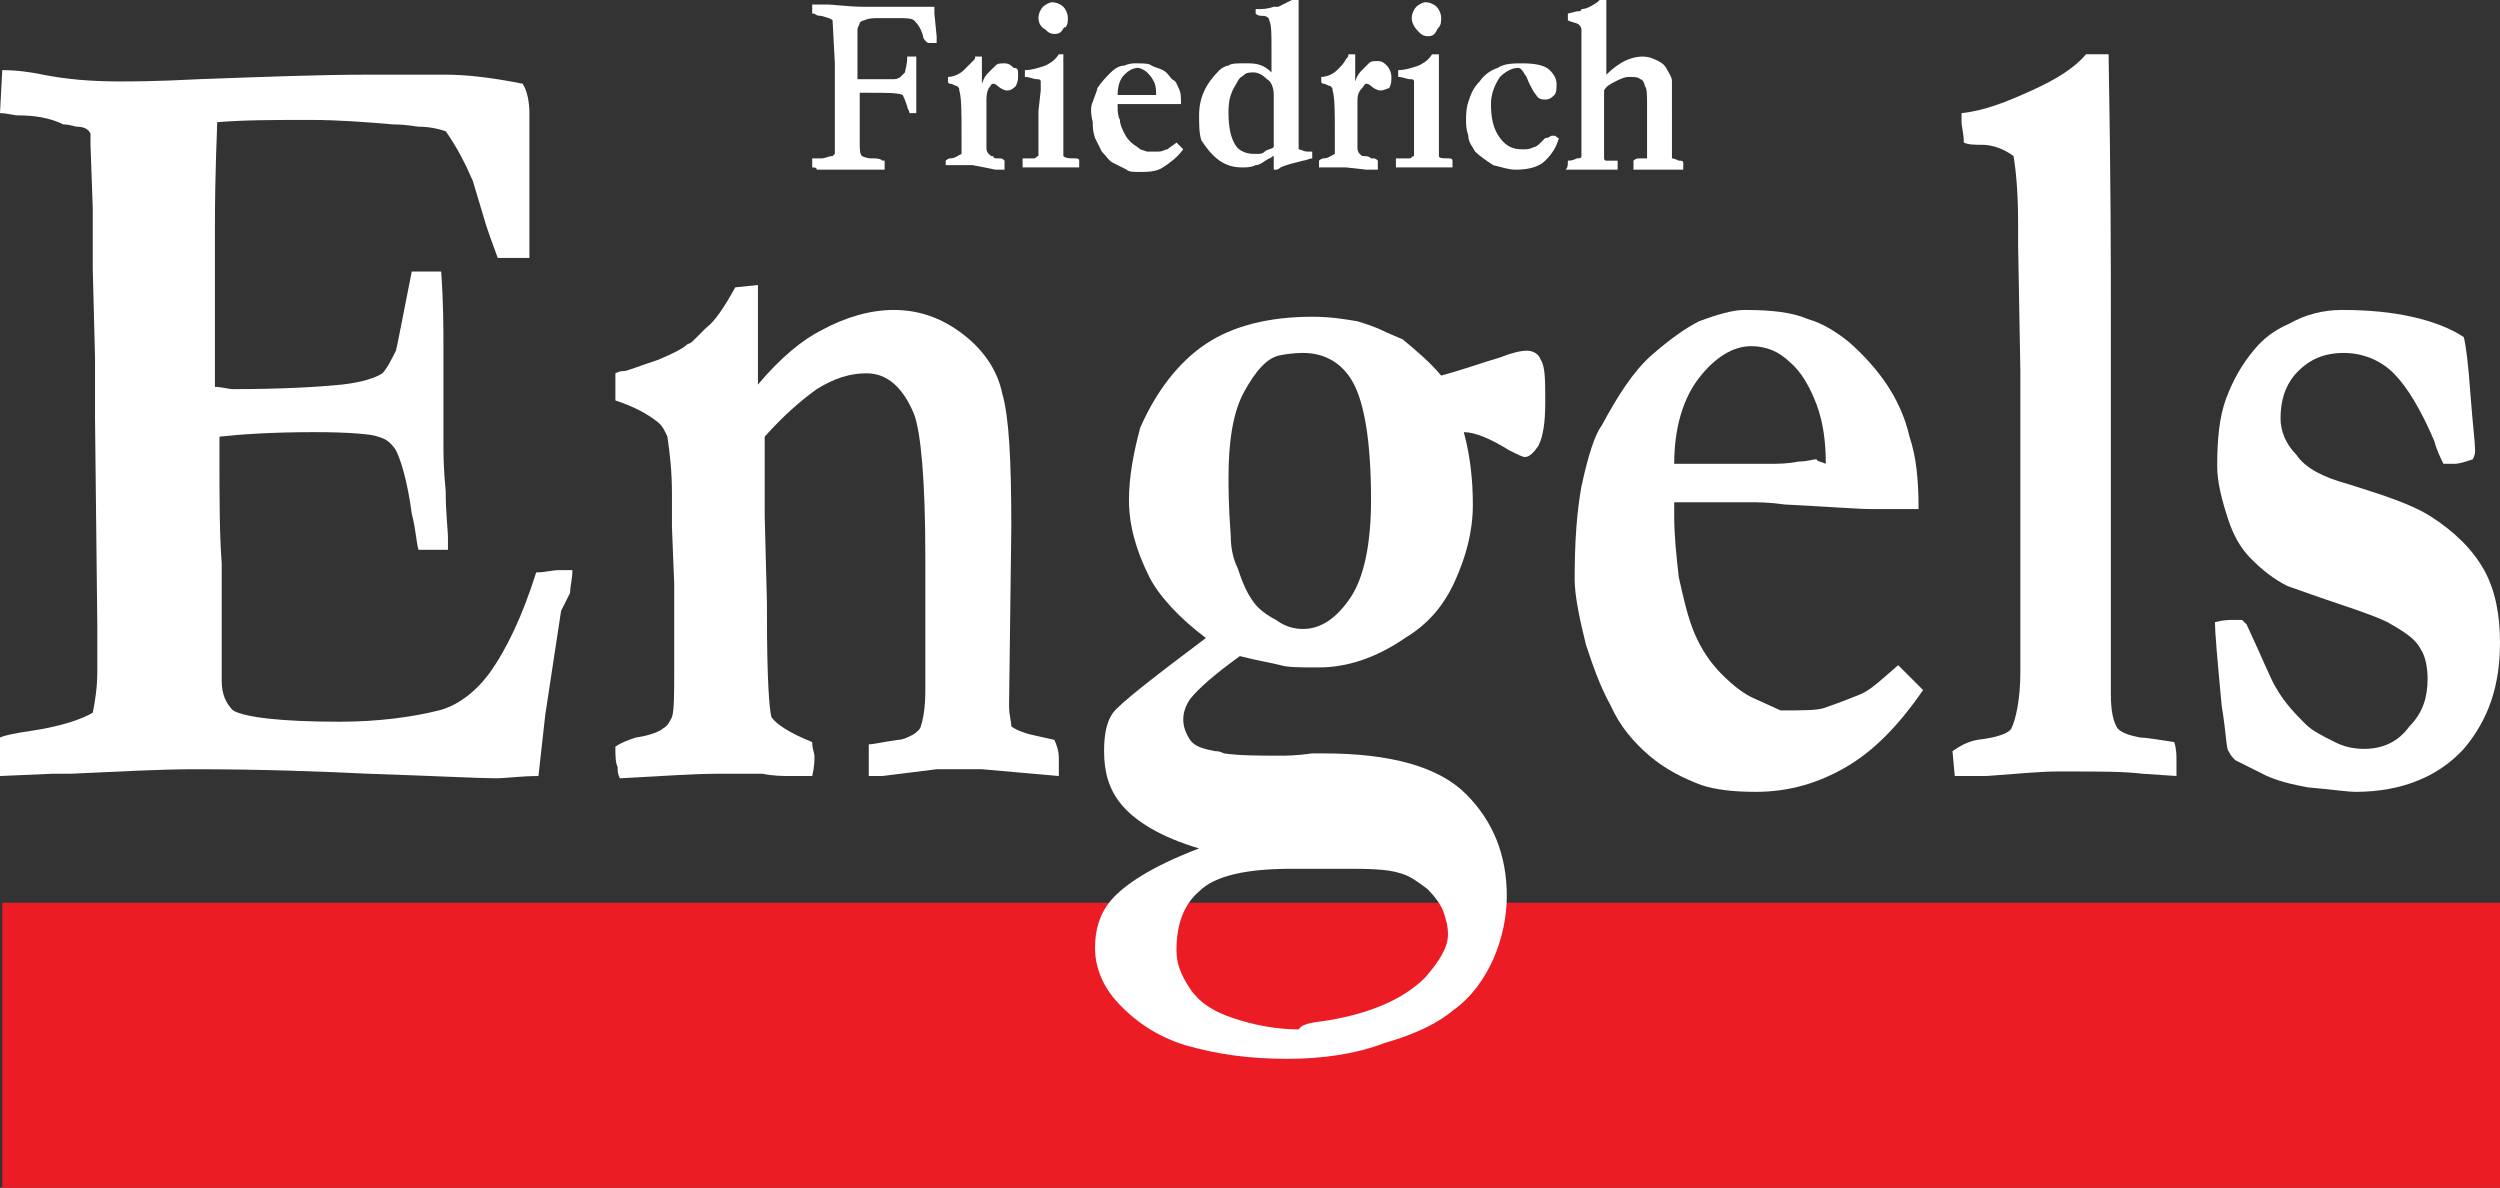 <?xml version="1.0" encoding="utf-8"?>
<!-- Generator: Adobe Illustrator 19.2.0, SVG Export Plug-In . SVG Version: 6.00 Build 0)  -->
<svg version="1.1" id="Layer_1" xmlns="http://www.w3.org/2000/svg" xmlns:xlink="http://www.w3.org/1999/xlink" x="0px" y="0px"
	 viewBox="0 0 110.5 52.5" style="enable-background:new 0 0 110.5 52.5;" xml:space="preserve">
<rect x="0" y="0" width="110.5" height="52.5" fill="#333333" stroke="none"/>
<style type="text/css">
	.st0{fill-rule:evenodd;clip-rule:evenodd;fill:#EC1C24;}
	.st1{fill:#FFFFFF;}
</style>
<g>
	<rect x="0.1" y="39.9" class="st0" width="110.4" height="12.6"/>
	<path class="st1" d="M0.1,3.1c0.7,0,1.3,0.1,1.8,0.2c1,0.2,2.1,0.3,3.4,0.3c0.5,0,1.6,0,3.5-0.1c2.8-0.1,5.3-0.2,7.5-0.2l3.4,0
		c0.8,0,1.9,0.1,3.4,0.4c0.2,0.3,0.3,0.8,0.3,1.3v5l0,1c0,0.1,0,0.2,0,0.4l-0.8,0c-0.1,0-0.3,0-0.6,0c-0.1-0.3-0.3-0.8-0.5-1.4
		L20.9,8c-0.3-0.7-0.7-1.5-1.2-2.2c-0.3-0.1-0.7-0.2-1.2-0.2c-0.1,0-0.5-0.1-1.1-0.1c-1.2-0.1-2.4-0.2-3.7-0.2c-1.5,0-2.9,0-4.1,0.1
		c0,0.4-0.1,2-0.1,4.7l0,4v3c0.3,0,0.6,0.1,0.8,0.1c2.2,0,3.8-0.1,4.8-0.2c0.9-0.1,1.5-0.3,1.8-0.5c0.2-0.2,0.4-0.6,0.6-1
		c0.1-0.4,0.3-1.5,0.7-3.5l0.2,0l1.1,0c0.1,1.4,0.1,2.5,0.1,3.3c0,1.7,0,2.8,0,3.2c0,0.5,0,0.9,0,1.1c0,0.4,0,1.1,0.1,2.1
		c0,1,0.1,1.7,0.1,2.1v0.5h-1.3c-0.1-0.3-0.1-0.8-0.3-1.6c-0.2-1.5-0.5-2.4-0.7-2.8c-0.2-0.3-0.4-0.5-0.8-0.6
		c-0.2-0.1-1.2-0.2-2.8-0.2c-1.9,0-3.3,0.1-4.2,0.2c0,0.4,0,0.7,0,0.8c0,1.9,0,3.5,0.1,4.8l0,5.2c0,0.6,0.2,1,0.5,1.3
		c0.5,0.3,2.1,0.5,4.7,0.5c1.7,0,3.2-0.2,4.4-0.5c0.8-0.2,1.6-0.8,2.2-1.6c0.8-1.1,1.5-2.6,2.1-4.5c0.4,0,0.7-0.1,1-0.1
		c0.1,0,0.3,0,0.6,0c0,0.4-0.1,0.7-0.1,1L24.8,27l-0.7,4.6l-0.3,2.7c-0.8,0-1.4,0.1-1.9,0.1c-0.7,0-2.6-0.1-5.6-0.2
		c-2.1-0.1-4.7-0.2-7.7-0.2c-1.5,0-3.3,0.1-5.5,0.2H2.3L0,34.3v-1.7c0.2-0.1,0.7-0.2,1.4-0.3c1.3-0.2,2.2-0.5,2.7-0.8
		c0.1-0.5,0.2-1.1,0.2-1.8c0-0.3,0-0.7,0-1.4l0-0.7l-0.1-9.1l0-2.7l-0.1-3.9l0-2.7L4,6.4c0-0.1,0-0.2,0-0.5C3.9,5.7,3.7,5.6,3.4,5.6
		c-0.1,0-0.3-0.1-0.6-0.1C2.2,5.2,1.5,5.1,0.8,5.1C0.6,5.1,0.3,5,0,5L0.1,3.1z"/>
	<path class="st1" d="M27.2,33c0.3-0.2,0.6-0.3,0.9-0.4c0.7-0.1,1.1-0.3,1.2-0.4c0.2-0.1,0.3-0.3,0.4-0.5c0.1-0.3,0.1-1,0.1-2.1
		v-2.1l0-1.7l-0.1-2.5v-1.5c0-1-0.1-1.8-0.2-2.5c-0.1-0.2-0.2-0.5-0.5-0.7c-0.4-0.3-0.9-0.6-1.8-0.9l0-1.2c0.2-0.1,0.3-0.1,0.4-0.1
		c0.1,0,0.6-0.2,1.5-0.5c0.7-0.3,1.1-0.5,1.3-0.7c0.1,0,0.2-0.1,0.3-0.2c0.2-0.2,0.3-0.3,0.5-0.5c0.4-0.3,0.8-0.9,1.3-1.8l1-0.1
		l0,2.7c0,0.3,0,0.5,0,0.6c0,0.1,0,0.5,0,1.1c1-1.2,2-2,2.8-2.4c1.1-0.6,2.2-0.9,3.2-0.9c1.2,0,2.2,0.4,3.1,1.1
		c0.9,0.7,1.5,1.6,1.7,2.6c0.3,1,0.4,3,0.4,5.9l-0.1,7.9c0,0.4,0.1,0.7,0.1,0.9c0.1,0.1,0.5,0.3,1,0.4l0.9,0.2
		c0.1,0.2,0.2,0.5,0.2,0.8c0,0.2,0,0.5,0,0.8L43.4,34l-1.1,0h-0.9L39,34.3h-0.6c0-0.2,0-0.4,0-0.5c0-0.3,0-0.6,0-0.9
		c0.2,0,0.6-0.1,1.3-0.2c0.2,0,0.4-0.1,0.6-0.2c0.2-0.1,0.4-0.3,0.4-0.4c0.1-0.3,0.2-0.8,0.2-1.6c0-1.3,0-2.4,0-3.1l0-2.8
		c0-3.4-0.2-5.5-0.5-6.3c-0.5-1.2-1.2-1.8-2.1-1.8c-0.7,0-1.4,0.2-2.2,0.7c-0.7,0.5-1.5,1.2-2.3,2.1l0,0.4l0,1.5l0,1.6l0.1,3.9
		l0,0.6c0,2.6,0.1,4.1,0.2,4.4c0.2,0.3,0.8,0.7,1.8,1.1c0,0.3,0.1,0.5,0.1,0.6c0,0.2,0,0.5-0.1,0.9c-0.4,0-0.7,0-1,0
		c-0.3,0-0.7,0-1.2-0.1l-2,0c-1,0-2.4,0.1-4.3,0.2c-0.1-0.2-0.1-0.3-0.1-0.5C27.2,33.7,27.2,33.4,27.2,33"/>
	<path class="st1" d="M58.7,45.1c1.8-0.3,3.3-0.9,4.3-1.9c0.6-0.7,1-1.3,1-1.9c0-0.4-0.1-0.7-0.2-1c-0.1-0.3-0.4-0.7-0.7-1
		c-0.4-0.3-0.8-0.6-1.2-0.7c-0.6-0.2-1.5-0.2-2.5-0.2l-2.3,0c-2,0-3.4,0.3-4.1,1c-0.7,0.6-1,1.5-1,2.6c0,0.6,0.2,1.1,0.6,1.7
		c0.4,0.6,1,1,1.9,1.3c0.9,0.3,1.9,0.5,2.9,0.5C57.6,45.2,58.1,45.2,58.7,45.1 M57.6,27.8c0.8,0,1.5-0.5,2.1-1.4
		c0.6-0.9,0.9-2.4,0.9-4.3c0-2.6-0.3-4.3-0.8-5.2c-0.5-0.9-1.3-1.3-2.2-1.3c-0.1,0-0.5,0-1,0.1c-0.6,0.1-1.1,0.7-1.6,1.6
		c-0.5,0.9-0.7,2.2-0.7,3.8c0,0.4,0,1.3,0.1,2.6c0,0.5,0.1,1,0.3,1.4c0.2,0.6,0.4,1.1,0.7,1.5c0.2,0.3,0.6,0.6,1,0.8
		C56.8,27.7,57.2,27.8,57.6,27.8z M53,37.5c-1.7-0.5-2.8-1.2-3.4-1.9c-0.6-0.7-0.8-1.5-0.8-2.4c0-0.7,0.1-1.3,0.4-1.7
		c0.3-0.4,1.7-1.5,4.1-3.3c-1.2-0.9-2.1-1.9-2.5-2.7c-0.6-1.2-0.9-2.3-0.9-3.4c0-1,0.2-2.1,0.5-3.2c0.7-1.6,1.7-2.9,2.9-3.7
		c1.2-0.8,2.8-1.2,4.7-1.2c0.8,0,1.4,0.1,2,0.2c0.3,0.1,0.7,0.2,1.3,0.5l0.7,0.3c0.6,0.5,1.2,1,1.7,1.6c1.1-0.3,1.9-0.6,2.6-0.8
		c0.5-0.2,0.9-0.3,1.2-0.3c0.2,0,0.5,0.1,0.6,0.4c0.2,0.3,0.2,0.9,0.2,1.9c0,0.9-0.1,1.5-0.3,1.9c-0.2,0.3-0.4,0.5-0.6,0.5
		c-0.1,0-0.3-0.1-0.7-0.3c-0.8-0.5-1.5-0.8-2-0.8c0.3,1.1,0.4,2.2,0.4,3.2c0,1.2-0.3,2.3-0.8,3.4c-0.5,1.1-1.2,1.9-2.2,2.5
		c-1.3,0.9-2.6,1.3-3.8,1.3c-0.8,0-1.4,0-1.7-0.1c-0.4-0.1-1-0.2-1.8-0.4c-1.1,0.8-1.8,1.4-2.2,1.9c-0.2,0.3-0.3,0.6-0.3,0.9
		c0,0.3,0.1,0.6,0.3,0.9c0.2,0.3,0.6,0.4,1.1,0.5c0.1,0,0.2,0,0.4,0.1c0.7,0.1,1.5,0.1,2.6,0.1c0.1,0,0.6,0,1.3-0.1
		c0.2,0,0.4,0,0.5,0c3,0,5.1,0.6,6.3,1.8c1.2,1.2,1.8,2.7,1.8,4.5c0,0.9-0.2,1.9-0.6,2.8c-0.4,0.9-1,1.7-1.7,2.2
		c-0.7,0.6-1.7,1.1-3.1,1.5c-1.3,0.5-2.8,0.7-4.3,0.7c-1.7,0-3.1-0.2-4.5-0.6c-1.3-0.4-2.3-1.1-3.1-2c-0.6-0.7-0.9-1.5-0.9-2.3
		c0-0.8,0.2-1.5,0.7-2.1C49.7,39.1,50.9,38.3,53,37.5z"/>
	<path class="st1" d="M80.7,20.5c0-0.9-0.1-1.8-0.4-2.6c-0.3-0.8-0.7-1.5-1.2-1.9c-0.5-0.5-1.1-0.7-1.7-0.7c-0.8,0-1.6,0.5-2.3,1.4
		c-0.7,0.9-1.1,2.2-1.1,3.8l4.3,0c0.3,0,0.7,0,1.2-0.1c0.4,0,0.6-0.1,0.8-0.1C80.3,20.4,80.5,20.4,80.7,20.5 M69.9,21.5
		c0.3-1.4,0.6-2.3,0.9-2.7c0.7-1.3,1.4-2.4,2.2-3.1c0.8-0.7,1.5-1.2,2.1-1.5c0.8-0.3,1.5-0.5,2-0.5c1.2,0,2.1,0.1,2.8,0.4
		c0.7,0.2,1.3,0.6,1.8,1c0.7,0.6,1.3,1.3,1.7,1.9c0.4,0.6,0.8,1.4,1,2.3c0.3,0.9,0.4,1.9,0.4,3.2l-2.1,0c-0.6,0-1.8-0.1-3.8-0.2
		c-0.7-0.1-1.2-0.1-1.5-0.1c-0.1,0-0.8,0-2,0H74c0,0.2,0,0.4,0,0.6c0,0.9,0.1,1.8,0.2,2.7c0.2,0.9,0.4,1.8,0.7,2.5
		c0.3,0.7,0.7,1.3,1.2,1.8c0.5,0.5,1,0.9,1.5,1.1l1.1,0.5c1,0,1.6,0,1.9-0.1c0.6-0.2,1.1-0.4,1.6-0.6c0.5-0.2,1-0.7,1.7-1.3
		c0.4,0.4,0.8,0.8,1.1,1.1c-1.1,1.6-2.2,2.7-3.4,3.4c-1.2,0.7-2.5,1.1-4,1.1c-1,0-1.8-0.1-2.4-0.3c-0.8-0.3-1.6-0.7-2.3-1.3
		c-0.7-0.6-1.3-1.3-1.7-2.2c-0.5-0.9-0.8-1.8-1.1-2.7c-0.3-1.2-0.5-2.2-0.5-2.9C69.6,23.9,69.7,22.6,69.9,21.5z"/>
	<path class="st1" d="M86.3,33.2c0.3-0.2,0.6-0.4,1.1-0.5c0.9-0.1,1.4-0.3,1.5-0.5c0.2-0.4,0.4-1.3,0.4-2.5v-6.8l0-1.6v-4.9
		l-0.1-5.6v-1c0-1.3-0.1-2.3-0.2-2.9c-0.4-0.3-0.9-0.5-1.4-0.5c-0.3,0-0.6,0-0.8-0.1c0-0.4-0.1-0.7-0.1-0.9c0-0.1,0-0.3,0-0.4
		c1-0.1,2-0.5,3.1-1c1.1-0.5,1.9-1,2.4-1.6l0.5,0c0.1,0,0.3,0,0.5,0c0.1,5.6,0.1,9.4,0.1,11.4c0,0.6,0,1.1,0,1.5v0.1l0,0.5v10.7
		l0,3.5v0.6c0,0.7,0.1,1.2,0.3,1.5c0.2,0.2,0.5,0.3,1,0.4c0.3,0,0.8,0.1,1.5,0.2c0.1,0.3,0.1,0.6,0.1,0.8c0,0.2,0,0.4,0,0.7
		l-1.5-0.1c-0.8-0.1-1.9-0.1-3.1-0.1l-0.7,0c-0.7,0-1.7,0.1-3.1,0.2h-1.4L86.3,33.2z"/>
	<path class="st1" d="M97.9,27.5c0.4-0.1,0.6-0.1,0.8-0.1c0.1,0,0.2,0,0.4,0l0.2,0.2c0.7,1.5,1.1,2.5,1.3,2.8
		c0.4,0.7,0.9,1.2,1.3,1.6c0.3,0.3,0.7,0.5,1.3,0.8c0.4,0.2,0.8,0.3,1.3,0.3c0.8,0,1.5-0.3,2-1c0.6-0.6,0.8-1.3,0.8-2.1
		c0-0.5-0.1-1-0.3-1.3c-0.2-0.4-0.6-0.7-1.3-1.1c-0.3-0.2-1.1-0.5-2.3-0.9c-1.2-0.4-2-0.7-2.3-0.8c-0.6-0.3-1.1-0.7-1.6-1.2
		c-0.5-0.5-0.8-1.1-1-1.7c-0.3-0.9-0.5-1.7-0.5-2.4c0-1.2,0.1-2.2,0.4-3c0.3-0.8,0.7-1.5,1.2-2.1c0.4-0.5,0.9-0.9,1.6-1.2
		c0.7-0.4,1.5-0.6,2.3-0.6c1.2,0,2.2,0.1,3.1,0.3c0.9,0.2,1.7,0.5,2.3,0.9c0.1,0.4,0.2,1.2,0.3,2.6c0.1,1.3,0.2,2.1,0.2,2.4
		c0,0.1,0,0.2-0.1,0.4c-0.3,0.1-0.6,0.2-0.8,0.2c-0.1,0-0.3,0-0.5,0c-0.1-0.2-0.3-0.6-0.4-1c-0.6-1.4-1.2-2.4-1.8-3
		c-0.6-0.6-1.4-0.9-2.2-0.9c-0.9,0-1.6,0.3-2.2,1c-0.4,0.5-0.6,1.1-0.6,1.9c0,0.5,0.2,1.1,0.7,1.6c0.4,0.6,1.2,1,2.3,1.3
		c1.6,0.5,2.8,0.9,3.6,1.4c1.1,0.7,1.9,1.5,2.4,2.4c0.5,0.9,0.7,2,0.7,3.2c0,1.9-0.5,3.4-1.6,4.7c-1.1,1.2-2.7,1.9-4.8,1.9
		c-0.3,0-1-0.1-2.1-0.2c-0.5-0.1-1.1-0.2-1.8-0.5c-0.2-0.1-0.6-0.3-1.4-0.7c-0.1-0.1-0.2-0.2-0.3-0.4c-0.1-0.1-0.1-0.8-0.3-2
		C98,29.1,97.9,27.9,97.9,27.5"/>
	<path class="st1" d="M35.9,7.4l0-0.4C36,7,36.1,7,36.3,7c0.2,0,0.3-0.1,0.5-0.1l0.1-0.1c0-0.1,0-0.3,0-0.5v0l0-1.3l0-0.5l0-0.8
		l0-0.9l-0.1-1.9c-0.1-0.1-0.2-0.1-0.5-0.2c-0.1,0-0.2,0-0.3-0.1l-0.1,0V0.2l0.6,0c0.4,0,1,0.1,1.7,0.1c0.4,0,0.8,0,1.2,0l0.1,0
		l0.2,0l0.1,0h0.2l0.9,0c0,0,0.1,0,0.2,0c0.1,0,0.1,0,0.2,0c0,0.1,0,0.2,0,0.3l0.1,1c0,0.1,0,0.2,0,0.3c-0.1,0-0.2,0-0.3,0
		c-0.1,0-0.1,0-0.2-0.1c0,0-0.1-0.1-0.1-0.2c-0.1-0.4-0.3-0.6-0.4-0.7c-0.1-0.1-0.4-0.1-0.8-0.1l-0.7,0c-0.3,0-0.5,0-0.7,0.1
		c0,0-0.1,0-0.2,0.1c0,0.1-0.1,0.2-0.1,0.3l0,0.7l0,0.8c0,0.4,0,0.6,0,0.7c0,0,0.1,0,0.1,0l0.3,0h0.6c0.1,0,0.3,0,0.6,0
		c0.2,0,0.3-0.1,0.3-0.1c0.1-0.1,0.1-0.1,0.2-0.2c0-0.1,0.1-0.3,0.1-0.7c0,0,0.1,0,0.1,0c0,0,0.1,0,0.1,0c0,0,0.1,0,0.2,0l0,0.9
		c0,0.2,0,0.4,0,0.5l0,0.1c0,0,0,0.3,0,0.8c0,0,0,0.1,0,0.2c-0.1,0-0.1,0-0.1,0c0,0-0.1,0-0.2,0c0-0.1-0.1-0.2-0.1-0.3
		c-0.1-0.3-0.2-0.5-0.2-0.5c-0.2-0.1-0.7-0.1-1.5-0.1c-0.1,0-0.3,0-0.4,0c0,0.2,0,0.3,0,0.5l0,1.7c0,0.3,0,0.5,0.1,0.6
		c0,0,0.2,0.1,0.4,0.1l0.1,0c0.1,0,0.3,0,0.4,0.1l0.1,0c0,0.1,0,0.2,0,0.2c0,0.1,0,0.1,0,0.2l-0.1,0l-0.2,0l-0.7,0
		c-0.1,0-0.4,0-1.1,0c-0.2,0-0.4,0-0.5,0c-0.3,0-0.4,0-0.4,0C36.1,7.4,36,7.4,35.9,7.4"/>
	<path class="st1" d="M41.8,7.1c0,0,0.1-0.1,0.2-0.1c0.2,0,0.3-0.1,0.5-0.2c0-0.1,0-0.4,0-0.9c0-0.9,0-1.6-0.1-1.9
		c0-0.1,0-0.1-0.1-0.2c-0.1,0-0.2-0.1-0.3-0.1c-0.1,0-0.1-0.1-0.1-0.1l0-0.2c0.2,0,0.5-0.1,0.7-0.3C42.7,3,42.9,2.8,43,2.7
		c0.1-0.1,0.1-0.1,0.1-0.2l0.3,0c0,0.1,0,0.2,0,0.2c0,0,0,0.1,0,0.2c0,0.1,0,0.2,0,0.3c0,0,0,0.2,0,0.5c0.1-0.3,0.2-0.4,0.3-0.5
		c0,0,0.1-0.1,0.3-0.3c0.1-0.1,0.2-0.1,0.4-0.1c0.2,0,0.3,0.1,0.4,0.2C45,3,45,3.1,45,3.3c0,0.2,0,0.3-0.1,0.5
		C44.8,3.9,44.7,4,44.5,4c-0.1,0-0.3-0.1-0.4-0.2c-0.1-0.1-0.2-0.1-0.2-0.1l0,0c-0.1,0-0.1,0.1-0.2,0.2c-0.1,0.2-0.1,0.4-0.1,0.6
		l0,0.1c0,0.3,0,0.9,0,1.9c0,0.1,0,0.2,0.1,0.3c0.1,0.1,0.1,0.1,0.2,0.1C43.9,7,44,7,44.1,7c0.2,0,0.2,0,0.3,0.1c0,0,0,0.1,0,0.2
		c0,0,0,0.1,0,0.2H44L43,7.3c-0.2,0-0.4,0-0.6,0h-0.1c0,0-0.2,0-0.5,0c0-0.1,0-0.1,0-0.1C41.8,7.2,41.8,7.2,41.8,7.1"/>
	<path class="st1" d="M45.2,7.4l0-0.4L45.7,7c0.1,0,0.1-0.1,0.2-0.1c0,0,0-0.2,0-0.3V6.4c0,0,0-0.1,0-0.2c0-0.1,0-0.2,0-0.3
		c0-0.1,0-0.2,0-0.4l0-0.3l0-0.3L46,4c0-0.1,0-0.2,0-0.4c0-0.1-0.1-0.1-0.2-0.1c-0.1,0-0.3-0.1-0.5-0.1V3.1c0.3,0,0.6-0.1,0.9-0.2
		c0.2-0.1,0.4-0.2,0.6-0.5H47c0,0.5,0,1.1,0,1.8l0,2.3c0,0.2,0,0.3,0,0.4C47.1,7,47.3,7,47.5,7c0.1,0,0.2,0,0.2,0.1l0,0.3
		c-0.1,0-0.2,0-0.2,0c0,0-0.1,0-0.2,0c-0.3,0-0.8,0-1.3,0c-0.2,0-0.3,0-0.5,0C45.4,7.4,45.3,7.4,45.2,7.4 M45.9,0.8
		c0-0.2,0.1-0.4,0.2-0.5c0.1-0.1,0.3-0.2,0.4-0.2c0.2,0,0.4,0.1,0.5,0.2c0.1,0.1,0.2,0.3,0.2,0.5c0,0.1,0,0.3-0.1,0.4
		C47,1.2,47,1.3,46.9,1.4c-0.1,0.1-0.2,0.1-0.3,0.1c-0.2,0-0.3-0.1-0.4-0.2C46,1.2,45.9,1,45.9,0.8z"/>
	<path class="st1" d="M51.1,4.2c0-0.2,0-0.4-0.1-0.6c-0.1-0.2-0.2-0.3-0.3-0.4C50.6,3.1,50.4,3,50.3,3c-0.2,0-0.4,0.1-0.6,0.3
		c-0.2,0.2-0.3,0.5-0.3,0.9l1.1,0c0.1,0,0.2,0,0.3,0c0.1,0,0.2,0,0.2,0C51,4.2,51.1,4.2,51.1,4.2 M48.3,4.5c0.1-0.3,0.2-0.5,0.2-0.6
		c0.2-0.3,0.4-0.5,0.6-0.7c0.2-0.2,0.4-0.3,0.6-0.3c0.2-0.1,0.4-0.1,0.5-0.1c0.3,0,0.6,0,0.7,0.1c0.2,0.1,0.3,0.1,0.5,0.2
		c0.2,0.1,0.3,0.3,0.4,0.4C52,3.6,52,3.7,52.1,3.9c0.1,0.2,0.1,0.4,0.1,0.7l-0.5,0c-0.2,0-0.5,0-1,0c-0.2,0-0.3,0-0.4,0
		c0,0-0.2,0-0.5,0h-0.4c0,0.1,0,0.1,0,0.1c0,0.2,0,0.4,0.1,0.6c0,0.2,0.1,0.4,0.2,0.6c0.1,0.2,0.2,0.3,0.3,0.4
		c0.1,0.1,0.3,0.2,0.4,0.3l0.3,0.1c0.3,0,0.4,0,0.5,0c0.2,0,0.3-0.1,0.4-0.1c0.1-0.1,0.3-0.2,0.4-0.3c0.1,0.1,0.2,0.2,0.3,0.3
		c-0.3,0.4-0.6,0.6-0.9,0.8c-0.3,0.2-0.7,0.2-1,0.2c-0.3,0-0.5,0-0.6-0.1c-0.2-0.1-0.4-0.2-0.6-0.3c-0.2-0.1-0.3-0.3-0.5-0.5
		c-0.1-0.2-0.2-0.4-0.3-0.6c-0.1-0.3-0.1-0.5-0.1-0.7C48.2,5,48.2,4.7,48.3,4.5z"/>
	<path class="st1" d="M55.4,6.8c0.1,0,0.1,0,0.2,0c0.1,0,0.2,0,0.3-0.1c0.1-0.1,0.3-0.1,0.4-0.2c0-0.1,0-0.2,0-0.2
		c0-1.2,0-1.9,0-2.1c0-0.3-0.1-0.6-0.3-0.7c-0.2-0.2-0.4-0.3-0.6-0.3c-0.1,0-0.3,0-0.4,0.1c-0.1,0.1-0.2,0.1-0.3,0.3
		c-0.1,0.2-0.2,0.3-0.3,0.6c-0.1,0.3-0.1,0.6-0.1,0.8c0,0.6,0.1,1.1,0.3,1.4C54.7,6.6,55,6.8,55.4,6.8 M53.9,3.1
		C54,3,54.2,2.9,54.3,2.9c0.1-0.1,0.4-0.1,0.6-0.1h0.3c0.4,0,0.7,0.1,1,0.4l0-0.1l0-0.4l0-0.6c0-0.6,0-1-0.1-1.2
		c0-0.1-0.1-0.2-0.3-0.2c-0.1,0-0.2,0-0.3-0.1V0.4c0.1,0,0.1,0,0.2,0c0.1,0,0.3,0,0.6-0.1l0.2,0L57.1,0c0.1,0,0.2,0,0.2,0
		c0,0,0,0,0.1,0c0,0.1,0,0.1,0,0.2l0,0.1v0.1c0,0.1,0,0.4,0,0.8v0.3l0,0.2l0,0.3l0,0.6l0,0.3c0,0.1,0,0.4,0,0.7c0,0.1,0,0.1,0,0.1
		v0.2c0,0.1,0,0.1,0,0.1c0,0.1,0,0.1,0,0.2v0.3l0,0.1c0,0.1,0,0.3,0,0.4c0,0.2,0,0.4,0,0.5c0,0.1,0,0.1,0,0.2v0.4c0,0.1,0,0.3,0,0.5
		c0.1,0,0.2,0.1,0.4,0.1c0.1,0,0.1,0,0.2,0c0,0.1,0,0.1,0,0.1c0,0,0,0.1,0,0.2c-0.1,0-0.3,0.1-0.4,0.1c-0.4,0.1-0.8,0.2-1,0.3
		c-0.1,0.1-0.2,0.1-0.2,0.1c0,0-0.1,0-0.1,0c0-0.1,0-0.1,0-0.1c0-0.3,0-0.4,0-0.5c-0.1,0-0.1,0.1-0.2,0.1c-0.2,0.1-0.4,0.3-0.6,0.3
		c-0.2,0.1-0.4,0.1-0.6,0.1c-0.4,0-0.7-0.1-1-0.3c-0.4-0.3-0.6-0.6-0.8-0.9C53,5.9,53,5.5,53,5.1C53,4.3,53.3,3.7,53.9,3.1z"/>
	<path class="st1" d="M58.3,7.1c0,0,0.1-0.1,0.2-0.1c0.2,0,0.3-0.1,0.5-0.2c0-0.1,0-0.4,0-0.9C59,5,59,4.3,58.9,4
		c0-0.1,0-0.1-0.1-0.2c-0.1,0-0.2-0.1-0.3-0.1c-0.1,0-0.1-0.1-0.1-0.1l0-0.2c0.2,0,0.5-0.1,0.7-0.3c0.2-0.2,0.3-0.3,0.4-0.5
		c0.1-0.1,0.1-0.1,0.1-0.2l0.3,0c0,0.1,0,0.2,0,0.2c0,0,0,0.1,0,0.2c0,0.1,0,0.2,0,0.3c0,0,0,0.2,0,0.5c0.1-0.3,0.2-0.4,0.3-0.5
		c0,0,0.1-0.1,0.3-0.3c0.1-0.1,0.2-0.1,0.4-0.1c0.2,0,0.3,0.1,0.4,0.2c0.1,0.1,0.2,0.3,0.2,0.5c0,0.2,0,0.3-0.1,0.5
		C61.3,3.9,61.2,4,61,4c-0.1,0-0.3-0.1-0.4-0.2c-0.1-0.1-0.2-0.1-0.2-0.1l0,0c-0.1,0-0.1,0.1-0.2,0.2C60,4.1,60,4.3,60,4.5l0,0.1
		c0,0.3,0,0.9,0,1.9c0,0.1,0,0.2,0.1,0.3c0.1,0.1,0.1,0.1,0.2,0.1c0.1,0,0.2,0,0.3,0.1c0.2,0,0.2,0,0.3,0.1c0,0,0,0.1,0,0.2
		c0,0,0,0.1,0,0.2h-0.5l-0.9-0.1c-0.2,0-0.4,0-0.6,0h-0.1c0,0-0.2,0-0.5,0c0-0.1,0-0.1,0-0.1C58.3,7.2,58.3,7.2,58.3,7.1"/>
	<path class="st1" d="M61.7,7.4l0-0.4L62.3,7c0.1,0,0.1-0.1,0.2-0.1c0,0,0-0.2,0-0.3V6.4c0,0,0-0.1,0-0.2c0-0.1,0-0.2,0-0.3
		c0-0.1,0-0.2,0-0.4l0-0.3l0-0.3l0-0.9c0-0.1,0-0.2,0-0.4c0-0.1-0.1-0.1-0.2-0.1c-0.1,0-0.3-0.1-0.5-0.1V3.1c0.3,0,0.6-0.1,0.9-0.2
		c0.2-0.1,0.4-0.2,0.6-0.5h0.3c0,0.5,0,1.1,0,1.8l0,2.3c0,0.2,0,0.3,0,0.4C63.6,7,63.8,7,64,7c0.1,0,0.2,0,0.2,0.1l0,0.3
		c-0.1,0-0.2,0-0.2,0c0,0-0.1,0-0.2,0c-0.3,0-0.8,0-1.3,0c-0.2,0-0.3,0-0.5,0C61.9,7.4,61.8,7.4,61.7,7.4 M62.4,0.8
		c0-0.2,0.1-0.4,0.2-0.5c0.1-0.1,0.3-0.2,0.4-0.2c0.2,0,0.4,0.1,0.5,0.2c0.1,0.1,0.2,0.3,0.2,0.5c0,0.1,0,0.3-0.1,0.4
		c-0.1,0.1-0.1,0.2-0.2,0.3c-0.1,0.1-0.2,0.1-0.3,0.1c-0.2,0-0.3-0.1-0.4-0.2C62.5,1.2,62.4,1,62.4,0.8z"/>
	<path class="st1" d="M68.6,6C68.6,6,68.7,6,68.7,6c0.1,0,0.1,0.1,0.2,0.1c-0.1,0.4-0.3,0.7-0.6,1c-0.3,0.3-0.8,0.4-1.3,0.4
		c-0.3,0-0.6-0.1-1-0.2c-0.3-0.2-0.6-0.4-0.8-0.6c-0.1-0.2-0.3-0.4-0.3-0.7c-0.1-0.3-0.1-0.5-0.1-0.7c0-0.2,0-0.5,0.1-0.8
		c0.1-0.3,0.2-0.6,0.5-0.9c0.2-0.3,0.5-0.5,0.8-0.6c0.3-0.2,0.7-0.2,1.1-0.2c0.6,0,1,0.1,1.2,0.3c0.2,0.2,0.3,0.4,0.3,0.6
		c0,0.2,0,0.4-0.1,0.5c-0.1,0.1-0.2,0.2-0.4,0.2c-0.1,0-0.3,0-0.4-0.2c-0.1-0.1-0.2-0.3-0.3-0.5c-0.1-0.2-0.1-0.3-0.2-0.4
		C67.3,3.1,67.2,3,67.1,3c-0.3,0-0.6,0.2-0.8,0.4c-0.2,0.3-0.4,0.7-0.4,1.2c0,0.6,0.1,1.1,0.4,1.5c0.3,0.4,0.6,0.5,1,0.5
		c0.2,0,0.3,0,0.5-0.1c0.1,0,0.2-0.1,0.3-0.2c0,0,0.1-0.1,0.2-0.2C68.5,6.1,68.5,6,68.6,6"/>
	<path class="st1" d="M69.3,7.1c0.1,0,0.2,0,0.4-0.1c0.1,0,0.2,0,0.2-0.1c0-0.1,0-0.2,0-0.4V6.1l0-0.4V5.2l0-0.1l0-0.3l0-0.1l0-2
		V2.6c0-0.7,0-1.1,0-1.3c0-0.1-0.1-0.2-0.1-0.2C69.7,1,69.5,1,69.3,0.9V0.8c0-0.1,0-0.1,0-0.2l0.4-0.1c0.1,0,0.2,0,0.2-0.1
		c0.2,0,0.4-0.1,0.7-0.3c0,0,0.1-0.1,0.1-0.1l0.3,0l0,3.3c0.3-0.3,0.6-0.5,0.8-0.6c0.2-0.1,0.5-0.2,0.8-0.2c0.3,0,0.5,0.1,0.7,0.2
		c0.2,0.1,0.3,0.2,0.4,0.4c0.1,0.2,0.2,0.3,0.2,0.5c0,0.1,0,0.4,0,0.8V5l0,0.8l0,1.1c0,0,0,0.1,0,0.1c0,0,0.1,0,0.3,0.1
		c0.1,0,0.2,0,0.2,0.1c0,0.1,0,0.1,0,0.1l0,0c0,0,0,0.1,0,0.2l-0.1,0c0,0-0.1,0-0.3,0c-0.3,0-0.5,0-0.7,0c-0.1,0-0.3,0-0.5,0
		c-0.1,0-0.3,0-0.5,0c0,0-0.1,0-0.1,0V7.3l0-0.1c0,0,0-0.1,0-0.1C72.3,7,72.4,7,72.5,7c0.1,0,0.2,0,0.3,0c0-0.1,0-0.1,0-0.1l0-0.8
		V4.6c0-0.4,0-0.7-0.1-0.8c0-0.1-0.1-0.3-0.2-0.3c-0.1-0.1-0.3-0.1-0.5-0.1c-0.2,0-0.4,0.1-0.6,0.2c-0.2,0.1-0.4,0.2-0.5,0.4v1
		c0,0.5,0,0.9,0,1.2c0,0.2,0,0.3,0,0.3c0,0.3,0,0.4,0,0.5c0,0,0,0.1,0.1,0.1c0.1,0,0.2,0,0.3,0c0.1,0,0.1,0,0.2,0c0,0.1,0,0.2,0,0.2
		c0,0.1,0,0.1,0,0.2l-0.5,0c-0.2,0-0.4,0-0.6,0l-0.7,0l-0.5,0C69.3,7.4,69.3,7.3,69.3,7.1L69.3,7.1z"/>
</g>
</svg>
